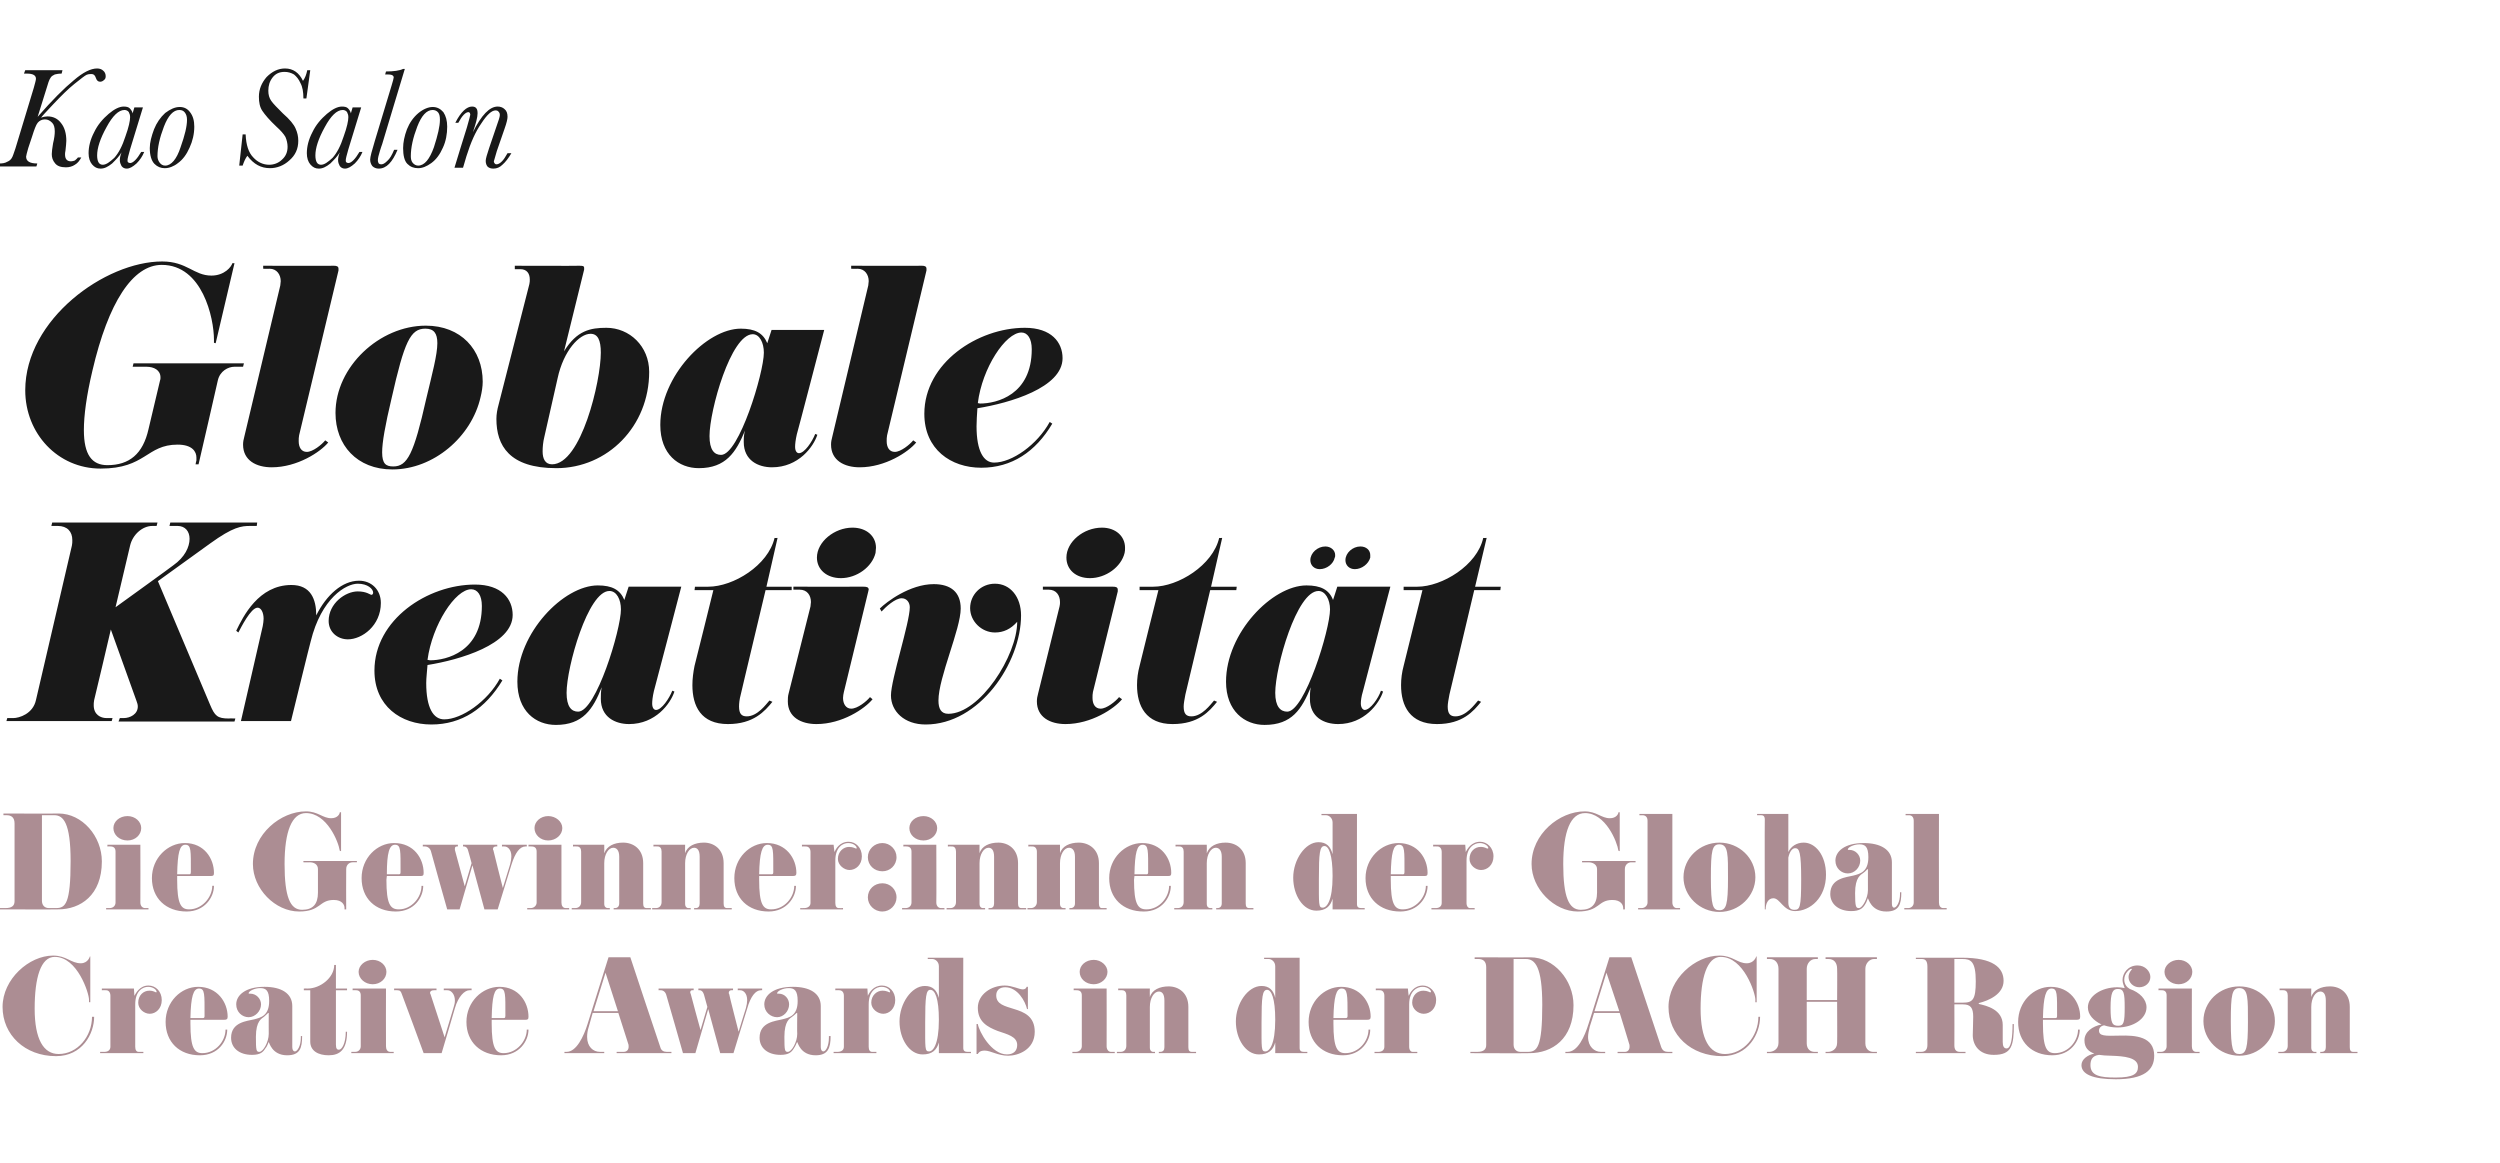 <?xml version="1.0" standalone="no"?><!DOCTYPE svg PUBLIC "-//W3C//DTD SVG 1.1//EN" "http://www.w3.org/Graphics/SVG/1.1/DTD/svg11.dtd"><svg xmlns="http://www.w3.org/2000/svg" version="1.1" width="584.2px" height="271.7px" viewBox="0 -9 584.2 271.7" style="top:-9px"><desc>Kao Salon Globale Kreativit t Die Gewinner:innen der Global Creative Awards in der DACH Region</desc><defs/><g id="Polygon307522"><path d="m22 228.6c0 4-2.8 9.2-8.9 9.2c-7.3 0-12.5-5-12.5-11.5c0-6.5 6.2-12 11.8-12c3.1 0 4.2 1.8 6.5 1.8c1.71-.03 2.1-1.6 2.1-1.6l.1 0l0 10.7l-.3 0c0 0 0-.57 0-.6c0-1.5-2.7-10-8-10c-3.3 0-4.7 4.9-4.7 12.1c0 7.2 2.1 10.6 5.6 10.6c4.4 0 7.8-4.1 7.8-8.7c0 0 .5 0 .5 0zm13-.7c-1.3 0-2.7-1.1-2.7-2.6c0-1.7 1.2-2.8 2.6-2.8c1 0 1.4.4 1.6.4c0 0 .1-.1.1-.1c0-.5-.8-1.2-2-1.2c-1.2 0-3 .9-3 4.1c0 0 0 9.9 0 9.9c0 .8.3 1.2.8 1.2c0 .01 1.1 0 1.1 0l0 .3l-10.1 0l0-.3c0 0 .96.01 1 0c.8 0 1.4-.4 1.4-1.2c0 0 0-11.9 0-11.9c0-.8-.4-1.3-1-1.3c-.05-.03-1 0-1 0l0-.4l7.5 0c0 0 .12 1.74.1 1.7c.4-.7 1.3-2.4 3.3-2.4c1.7 0 3.1 1.4 3.1 3.4c0 2-1.4 3.2-2.8 3.2zm17.4 1.4c0 0-7.9 0-7.9 0c0 .3 0 .6 0 .9c0 5.7.9 6.9 2.8 6.9c3.1 0 5.4-2.8 5.4-5.5c0 0 .4 0 .4 0c0 2.7-2.1 6-6.4 6c-4.8 0-8-3.1-8-7.8c0-4.7 3.6-8.2 7.6-8.2c4.5 0 6.9 3.6 6.9 7c0 .6-.3.7-.8.7zm-5.9-7.3c-1.3 0-1.9 1.8-2 6.9c0 0 2.6 0 2.6 0c.4 0 .7.1.7-.5c0-5.1.1-6.4-1.3-6.4zm24.1 11.1c0 2.8-.5 4.5-3.5 4.5c-3.6 0-4.2-3.1-4.3-3.1c-.1 0-.2.8-.8 1.5c-.5.8-1.1 1.5-3.1 1.5c-3 0-4.9-1.6-4.9-4c0-3.7 3.8-3.9 5.4-4.3c1.5-.4 3.5-.8 3.5-4.3c0-2.5-.8-3-2.1-3c-1.3 0-2.7.7-2.7 1.2c0 .1.1.1.1.1c.1 0 .2 0 .3 0c1.4 0 2.5 1.2 2.5 2.5c0 1.6-1.4 3-2.9 3c-1.5 0-2.9-1.2-2.9-3c0-2.1 2.1-4.1 6.6-4.1c3.9 0 6.5 1.5 6.5 4.5c0 0 0 9.6 0 9.6c0 .7.3 1 .6 1c.6 0 1.4-1.3 1.4-3.2c0-.1 0-.2 0-.4c0 0 .3 0 .3 0zm-7.9-5.4c-.1 0-.5.5-1 .9c-.5.4-1.9.9-1.9 4.7c0 3.2.1 3.5.8 3.5c.9 0 2.2-2.3 2.2-4.2c-.02.04 0-4.7 0-4.7c0 0-.02-.05 0-.1c0-.1 0-.1-.1-.1zm18.4 4.4c0 4.2-1.7 5.5-4.3 5.5c-2.4 0-4.3-1-4.3-3.2c.02.01 0-12 0-12l-1.5 0l0-.4c0 0 .93-.03.9 0c2.9 0 6.2-2.5 6.2-5.5c.02-.04.4 0 .4 0l0 5.5l2.6 0l0 .4l-2.6 0c0 0-.02 12.68 0 12.7c0 1 .3 1.2.7 1.2c.7 0 1.6-1.5 1.6-4.2c0 0 .3 0 .3 0zm6-11.1c-1.8 0-3.3-1.3-3.3-2.9c0-1.5 1.5-2.8 3.3-2.8c1.8 0 3.2 1.3 3.2 2.8c0 1.6-1.4 2.9-3.2 2.9zm4.9 16.1l-9.9 0l0-.3c0 0 .86-.01.9 0c.8 0 1.3-.6 1.3-1.3c0 0 0-11.9 0-11.9c0-.8-.4-1.2-1.1-1.2c-.04-.03-.8 0-.8 0l0-.4l7.8 0c0 0-.04 13.47 0 13.5c0 .7.3 1.3 1 1.3c-.03-.01.8 0 .8 0l0 .3zm18.2-14.7c0 0-.5-.03-.5 0c-1.1 0-2.6 1.4-3.4 4.2c.02.02-3.1 10.5-3.1 10.5l-4.2 0c0 0-5.06-13.81-5.1-13.8c-.2-.6-.4-.9-1-.9c-.02-.03-.8 0-.8 0l0-.4l9.9 0l0 .4c0 0-.61-.03-.6 0c-.5 0-.9.2-.9.6c0 .1 0 .2.1.3c0 .02 3.3 10.1 3.3 10.1c0 0 2.11-7 2.1-7c.2-.6.3-1.1.3-1.6c0-1.5-.9-2.4-1.7-2.4c-.05-.03-.9 0-.9 0l0-.4l6.5 0l0 .4zm12.6 6.9c0 0-7.9 0-7.9 0c0 .3 0 .6 0 .9c0 5.7.9 6.9 2.8 6.9c3 0 5.4-2.8 5.4-5.5c0 0 .4 0 .4 0c0 2.7-2.2 6-6.4 6c-4.8 0-8.1-3.1-8.1-7.8c0-4.7 3.7-8.2 7.7-8.2c4.5 0 6.8 3.6 6.8 7c0 .6-.2.7-.7.7zm-6-7.3c-1.3 0-1.8 1.8-1.9 6.9c0 0 2.6 0 2.6 0c.3 0 .6.1.6-.5c0-5.1.1-6.4-1.3-6.4zm40.1 15.1l-12.8 0l0-.3c0 0 1.64-.01 1.6 0c.8 0 1.2-.5 1.2-1.2c0-.2 0-.5-.1-.7c-.03-.05-2.3-7.2-2.3-7.2l-6 0c0 0-.91 3.23-.9 3.2c-.3.9-.4 1.7-.4 2.4c0 2.3 1.4 3.5 3 3.5c-.01-.01 1 0 1 0l0 .3l-9.3 0l0-.3c0 0 .51-.01.5 0c2.3 0 4-3.6 4.9-6.5c-.02.05 4.9-15.6 4.9-15.6l5.1 0c0 0 6.95 20.99 7 21c.2.8.8 1.1 1.5 1.1c.02-.01 1.1 0 1.1 0l0 .3zm-12.5-9.8l-2.9-9l-2.8 9l5.7 0zm33.7-4.9c0 0-.27-.03-.3 0c-1.2 0-2.4 1.4-3.2 4.3c-.02-.02-3.2 10.4-3.2 10.4l-3.1 0l-2.8-10.3l-3 10.3l-2.9 0c0 0-3.87-13.61-3.9-13.6c-.2-.7-.7-1.1-1.3-1.1c-.01-.03-.5 0-.5 0l0-.4l8.2 0l0 .4c0 0-.26-.03-.3 0c-.3 0-.5.1-.5.5c0 .1 0 .2.1.3c-.04.01 2.3 8.5 2.3 8.5l1.6-5.4c0 0-.8-2.93-.8-2.9c-.2-.6-.5-1-1-1c-.01-.03-.3 0-.3 0l0-.4l8.1 0l0 .4c0 0-.36-.03-.4 0c-.3 0-.6.2-.6.6c0 .1 0 .2.1.3c-.05.05 2.2 8.8 2.2 8.8c0 0 1.67-5.51 1.7-5.5c.2-.7.3-1.4.3-1.9c0-1.6-.9-2.3-1.6-2.3c-.02-.03-.6 0-.6 0l0-.4l5.7 0l0 .4zm16 10.7c0 2.8-.6 4.5-3.5 4.5c-3.6 0-4.2-3.1-4.3-3.1c-.1 0-.3.8-.8 1.5c-.5.8-1.1 1.5-3.1 1.5c-3 0-4.9-1.6-4.9-4c0-3.7 3.8-3.9 5.3-4.3c1.6-.4 3.6-.8 3.6-4.3c0-2.5-.8-3-2.1-3c-1.3 0-2.7.7-2.7 1.2c0 .1 0 .1.1.1c.1 0 .2 0 .3 0c1.4 0 2.4 1.2 2.4 2.5c0 1.6-1.3 3-2.8 3c-1.5 0-3-1.2-3-3c0-2.1 2.1-4.1 6.7-4.1c3.9 0 6.5 1.5 6.5 4.5c0 0 0 9.6 0 9.6c0 .7.3 1 .6 1c.6 0 1.3-1.3 1.3-3.2c0-.1 0-.2 0-.4c0 0 .4 0 .4 0zm-7.9-5.4c-.1 0-.5.5-1.1.9c-.5.4-1.8.9-1.8 4.7c0 3.2.1 3.5.8 3.5c.9 0 2.2-2.3 2.2-4.2c-.05.04 0-4.7 0-4.7c0 0-.05-.05 0-.1c0-.1 0-.1-.1-.1zm20.2.2c-1.3 0-2.8-1.1-2.8-2.6c0-1.7 1.3-2.8 2.6-2.8c1.1 0 1.5.4 1.7.4c0 0 .1-.1.1-.1c0-.5-.8-1.2-2-1.2c-1.2 0-3 .9-3 4.1c0 0 0 9.9 0 9.9c0 .8.3 1.2.8 1.2c-.02.01 1 0 1 0l0 .3l-10 0l0-.3c0 0 .95.01.9 0c.9 0 1.5-.4 1.5-1.2c0 0 0-11.9 0-11.9c0-.8-.4-1.3-1.1-1.3c.04-.03-.9 0-.9 0l0-.4l7.5 0c0 0 .1 1.74.1 1.7c.3-.7 1.3-2.4 3.3-2.4c1.7 0 3.1 1.4 3.1 3.4c0 2-1.4 3.2-2.8 3.2zm20.5 9.2l-7.5 0c0 0 .01-2.5 0-2.5c-.5 1.8-1.6 2.8-3.8 2.8c-3.1 0-5.4-3.6-5.4-7.7c0-4.2 2.8-8.3 5.9-8.3c1.9 0 2.8 1 3.3 2.8c0 0 0-7.4 0-7.4c0-1.1-.9-1.7-1.5-1.7c-.01.01-1.1 0-1.1 0l0-.3l8.3 0c0 0-.04 21.09 0 21.1c0 .7.4.9 1 .9c0 .01.8 0 .8 0l0 .3zm-9.5-14.8c-1 0-1.2 1.6-1.2 7.6c0 6.1-.1 6.8.9 6.8c.9 0 2.3-1.5 2.3-7.4c0-5-.9-7-2-7zm18.2 15.4c-2.4 0-4.1-1.2-5.5-1.2c-1.2 0-1.5.6-1.6.8c-.02.02-.3 0-.3 0l0-7c0 0 .25-.04.3 0c.3 1.8 3.2 7.1 6.8 7.1c1.5 0 2.4-.8 2.4-2.2c0-2-2.3-2.5-4.6-3.3c-2.3-.9-4.6-2.1-4.6-5.4c0-3.1 3.1-5.2 6.3-5.2c1.7 0 3.4.9 4.2.9c.7 0 .9-.5.9-.6c0-.02.3 0 .3 0l0 5.2c0 0-.21.02-.2 0c-.4-1.8-2.2-5.1-5.1-5.1c-1.4 0-2.1.8-2.1 1.9c0 2.1 2 2.5 4.2 3.2c2.3.7 4.8 1.7 4.8 5.3c0 4.2-3.9 5.6-6.2 5.6zm20-16.7c-1.9 0-3.3-1.3-3.3-2.9c0-1.5 1.4-2.8 3.3-2.8c1.7 0 3.2 1.3 3.2 2.8c0 1.6-1.5 2.9-3.2 2.9zm4.9 16.1l-9.9 0l0-.3c0 0 .84-.01.8 0c.8 0 1.4-.6 1.4-1.3c0 0 0-11.9 0-11.9c0-.8-.4-1.2-1.2-1.2c.03-.03-.7 0-.7 0l0-.4l7.7 0c0 0 .03 13.47 0 13.5c0 .7.4 1.3 1 1.3c.04-.01.9 0 .9 0l0 .3zm19 0l-8.7 0l0-.3c0 0 .35.01.3 0c.7 0 1-.4 1-1.1c0 0 0-10.9 0-10.9c0-1.6-.6-2.1-1.3-2.1c-1.1 0-2.1 1.5-2.1 3.6c0 0 0 9.5 0 9.5c0 .8.5 1 .7 1c.01.01.5 0 .5 0l0 .3l-8.9 0l0-.3c0 0 .85.01.9 0c.8 0 1.3-.6 1.3-1.4c0 0 0-11.8 0-11.8c0-.7-.3-1.2-1-1.2c.05-.03-.9 0-.9 0l0-.4l7.4 0c0 0-.04 2.02 0 2c.5-1.7 2.3-2.5 4.4-2.5c2.3 0 4.6 1.5 4.6 4.8c0 0 0 9.4 0 9.4c0 .7.2 1.1.8 1.1c-.01.01 1 0 1 0l0 .3zm26 0l-7.5 0c0 0 .03-2.5 0-2.5c-.5 1.8-1.6 2.8-3.8 2.8c-3.1 0-5.4-3.6-5.4-7.7c0-4.2 2.8-8.3 6-8.3c1.8 0 2.8 1 3.2 2.8c0 0 0-7.4 0-7.4c0-1.1-.9-1.7-1.5-1.7c.02.01-1.1 0-1.1 0l0-.3l8.3 0c0 0-.02 21.09 0 21.1c0 .7.4.9 1 .9c.02.01.8 0 .8 0l0 .3zm-9.4-14.8c-1.1 0-1.3 1.6-1.3 7.6c0 6.1-.1 6.8.9 6.8c.9 0 2.3-1.5 2.3-7.4c0-5-.9-7-1.9-7zm23.4 7c0 0-7.9 0-7.9 0c0 .3 0 .6 0 .9c0 5.7.9 6.9 2.8 6.9c3.1 0 5.4-2.8 5.4-5.5c0 0 .4 0 .4 0c0 2.7-2.2 6-6.4 6c-4.8 0-8-3.1-8-7.8c0-4.7 3.6-8.2 7.6-8.2c4.5 0 6.9 3.6 6.9 7c0 .6-.3.7-.8.7zm-6-7.3c-1.2 0-1.8 1.8-1.9 6.9c0 0 2.6 0 2.6 0c.3 0 .7.1.7-.5c0-5.1 0-6.4-1.4-6.4zm19.2 5.9c-1.3 0-2.7-1.1-2.7-2.6c0-1.7 1.2-2.8 2.6-2.8c1 0 1.5.4 1.6.4c.1 0 .2-.1.2-.1c0-.5-.8-1.2-2-1.2c-1.2 0-3.1.9-3.1 4.1c0 0 0 9.9 0 9.9c0 .8.4 1.2.8 1.2c.04.01 1.1 0 1.1 0l0 .3l-10 0l0-.3c0 0 .91.01.9 0c.8 0 1.4-.4 1.4-1.2c0 0 0-11.9 0-11.9c0-.8-.4-1.3-1-1.3c0-.03-1 0-1 0l0-.4l7.5 0c0 0 .16 1.74.2 1.7c.3-.7 1.2-2.4 3.3-2.4c1.6 0 3.1 1.4 3.1 3.4c0 2-1.4 3.2-2.9 3.2zm24.7 9.2c.04.05-13.8 0-13.8 0l0-.3c0 0 1.58.01 1.6 0c1.4 0 2.1-.5 2.1-1.6c0 0 0-18.2 0-18.2c0-1.4-.8-1.9-1.8-1.9c-.04.01-.9 0-.9 0l0-.4c0 0 12.96.05 13 0c5.5 0 10.1 5.3 10.1 11.2c0 7.9-5 11.2-10.3 11.2zm-.8-22c-.02.01-2.9 0-2.9 0c0 0-.01 20.03 0 20c0 1 .6 1.7 1.6 1.7c0 0 1.7 0 1.7 0c2.2 0 3.4-1 3.4-11c0-8.9-1.7-10.7-3.8-10.7zm34.2 22l-12.8 0l0-.3c0 0 1.68-.01 1.7 0c.7 0 1.1-.5 1.1-1.2c0-.2 0-.5-.1-.7c.01-.05-2.2-7.2-2.2-7.2l-6 0c0 0-.97 3.23-1 3.2c-.2.9-.4 1.7-.4 2.4c0 2.3 1.5 3.5 3 3.5c.03-.01 1 0 1 0l0 .3l-9.3 0l0-.3c0 0 .55-.01.5 0c2.4 0 4-3.6 4.9-6.5c.02.05 4.9-15.6 4.9-15.6l5.1 0c0 0 6.99 20.99 7 21c.3.8.8 1.1 1.6 1.1c-.04-.01 1 0 1 0l0 .3zm-12.4-9.8l-3-9l-2.8 9l5.8 0zm32.9 1.3c0 4-2.8 9.2-8.8 9.2c-7.4 0-12.6-5-12.6-11.5c0-6.5 6.2-12 11.9-12c3.1 0 4.2 1.8 6.4 1.8c1.77-.03 2.2-1.6 2.2-1.6l.1 0l0 10.7l-.3 0c0 0-.03-.57 0-.6c0-1.5-2.7-10-8.1-10c-3.2 0-4.7 4.9-4.7 12.1c0 7.2 2.1 10.6 5.7 10.6c4.3 0 7.8-4.1 7.8-8.7c0 0 .4 0 .4 0zm27.3 8.5l-12 0l0-.3c0 0 .62-.01.6 0c.7 0 2.1-.5 2.1-2.1c.05.04 0-9.6 0-9.6l-7.1 0c0 0 .01 9.67 0 9.7c0 1.5 1 2 1.8 2c.03-.01.8 0 .8 0l0 .3l-11.9 0l0-.3c0 0 .6-.01.6 0c.7 0 2.1-.5 2.1-2.1c0 0 0-17.3 0-17.3c0-1.4-.8-2.3-2-2.3c-.04.01-.7 0-.7 0l0-.4l11.9 0l0 .4c0 0-.6.01-.6 0c-1.1 0-2 1-2 2.3c.01-.05 0 7.3 0 7.3l7.1 0c0 0 .05-7.35 0-7.3c0-1.4-.7-2.3-2-2.3c0 .01-.7 0-.7 0l0-.4l12 0l0 .4c0 0-.66.01-.7 0c-1 0-2 1-2 2.3c0 0 0 17.4 0 17.4c0 1.5 1.1 2 1.8 2c.05-.01.9 0 .9 0l0 .3zm32-6.8c0 5.1-.5 7.2-4.7 7.2c-3.4 0-4.9-2.3-4.9-4.6c0-1.3.1-2.4.1-4.3c0-2.1-.6-2.9-2.4-2.9c.05-.03-2 0-2 0c0 0 .03 9.57 0 9.6c0 1.1.5 1.5 1.3 1.5c-.04.01 1.3 0 1.3 0l0 .3l-11.6 0l0-.3c0 0 1.19.01 1.2 0c1 0 1.5-.5 1.5-1.6c0 0 0-18.3 0-18.3c0-1.4-.5-1.8-1.3-1.8c-.04.01-1.4 0-1.4 0l0-.3c0 0 10.8-.02 10.8 0c7.2 0 9.7 2.3 9.7 5.4c0 3.1-3.4 4.6-5.8 5.2c0 0 0 .2 0 .2c1.8.4 5.6 1.3 5.6 4.9c0 0 0 4 0 4c0 1 .3 1.5.9 1.5c1.1 0 1.4-2.7 1.4-5.7c0 0 .3 0 .3 0zm-12-15.2c.04.01-1.9 0-1.9 0l0 10.2c0 0 1.99.01 2 0c2.3 0 3-.7 3-5c0-4.7-1.2-5.2-3.1-5.2zm26.7 14.2c0 0-7.9 0-7.9 0c0 .3 0 .6 0 .9c0 5.7.9 6.9 2.8 6.9c3.1 0 5.4-2.8 5.4-5.5c0 0 .4 0 .4 0c0 2.7-2.2 6-6.4 6c-4.8 0-8-3.1-8-7.8c0-4.7 3.6-8.2 7.6-8.2c4.5 0 6.9 3.6 6.9 7c0 .6-.3.7-.8.7zm-5.9-7.3c-1.3 0-1.9 1.8-2 6.9c0 0 2.6 0 2.6 0c.4 0 .7.1.7-.5c0-5.1.1-6.4-1.3-6.4zm15 21.2c-5.4 0-8-1.2-8-3.3c0-1.4 1.5-2.4 3-2.7c-1.4-.5-2.3-1.4-2.3-3.1c0-2 1.9-3.3 4-3.7c-1.9-.9-3.2-2.3-3.2-4c0-2.6 3.1-4.7 6.9-4.7c.6 0 1.2.1 1.7.2c-.2-.6-.5-1.2-.5-1.9c0-1.6 1.3-3.4 3.5-3.4c1.8 0 3 1.4 3 2.7c0 1.4-1.2 2.4-2.6 2.4c-1.4 0-2.5-1.1-2.5-2.4c0-1 .8-1.8.8-1.8c0-.1-.1-.1-.2-.1c-.3 0-1.6 1-1.6 2.5c0 1.1.6 1.8 1.3 2.2c2.3.8 3.9 2.4 3.9 4.3c0 2.6-3 4.7-6.8 4.7c-1.1 0-2.2-.2-3.1-.5c-.7.1-1.2.6-1.2 1.2c0 1.3 1.3 1.3 4.9 1.2c3.6-.1 8 .2 8 4.7c0 3.4-2.4 5.5-9 5.5zm.5-21.1c-1.2 0-1.7.8-1.7 4.4c0 3.6.4 4.2 1.8 4.2c1.3 0 1.5-.8 1.5-4.3c0-3.4-.2-4.3-1.6-4.3zm-1.6 15.6c-1.1 0-2-.1-2.8-.2c-1.6.2-2 1.2-2 2.4c0 2.5 2.3 2.9 5.9 2.9c4.2 0 5.2-.9 5.2-2.5c0-2.2-3.2-2.5-6.3-2.6zm15.8-16.7c-1.8 0-3.3-1.3-3.3-2.9c0-1.5 1.5-2.8 3.3-2.8c1.8 0 3.2 1.3 3.2 2.8c0 1.6-1.4 2.9-3.2 2.9zm4.9 16.1l-9.9 0l0-.3c0 0 .87-.01.9 0c.8 0 1.3-.6 1.3-1.3c0 0 0-11.9 0-11.9c0-.8-.4-1.2-1.1-1.2c-.03-.03-.8 0-.8 0l0-.4l7.8 0c0 0-.03 13.47 0 13.5c0 .7.3 1.3 1 1.3c-.02-.01.8 0 .8 0l0 .3zm9.3.6c-4.7 0-8.4-3.7-8.4-8.1c0-4.5 3.7-8.1 8.4-8.1c4.6 0 8.3 3.6 8.3 8.1c0 4.4-3.7 8.1-8.3 8.1zm0-15.8c-1.7 0-2 1.4-2 7.8c0 6.7.5 7.6 2 7.6c1.6 0 2-1.3 2-7.5c0-5.4.1-7.9-2-7.9zm27.6 15.2l-8.7 0l0-.3c0 0 .35.01.3 0c.7 0 1-.4 1-1.1c0 0 0-10.9 0-10.9c0-1.6-.6-2.1-1.3-2.1c-1.1 0-2.1 1.5-2.1 3.6c0 0 0 9.5 0 9.5c0 .8.5 1 .7 1c.01.01.5 0 .5 0l0 .3l-8.9 0l0-.3c0 0 .85.01.9 0c.8 0 1.3-.6 1.3-1.4c0 0 0-11.8 0-11.8c0-.7-.3-1.2-1-1.2c.05-.03-.9 0-.9 0l0-.4l7.4 0c0 0-.04 2.02 0 2c.5-1.7 2.3-2.5 4.4-2.5c2.3 0 4.6 1.5 4.6 4.8c0 0 0 9.4 0 9.4c0 .7.2 1.1.8 1.1c-.01.01 1 0 1 0l0 .3z" stroke="none" fill="#ac8d93"/></g><g id="Polygon307521"><path d="m13.6 203.5c-.05.05-13.9 0-13.9 0l0-.3c0 0 1.59.01 1.6 0c1.4 0 2.1-.5 2.1-1.6c0 0 0-18.2 0-18.2c0-1.4-.8-1.9-1.8-1.9c-.03.01-.8 0-.8 0l0-.4c0 0 12.86.05 12.9 0c5.5 0 10.1 5.3 10.1 11.2c0 7.9-5 11.2-10.2 11.2zm-.9-22c-.02.01-2.9 0-2.9 0c0 0 0 20.03 0 20c0 1 .6 1.7 1.6 1.7c0 0 1.7 0 1.7 0c2.2 0 3.4-1 3.4-11c0-8.9-1.7-10.7-3.8-10.7zm17.1 5.9c-1.9 0-3.3-1.3-3.3-2.9c0-1.5 1.4-2.8 3.3-2.8c1.8 0 3.2 1.3 3.2 2.8c0 1.6-1.4 2.9-3.2 2.9zm4.9 16.1l-9.9 0l0-.3c0 0 .85-.01.8 0c.9 0 1.4-.6 1.4-1.3c0 0 0-11.9 0-11.9c0-.8-.4-1.2-1.2-1.2c.04-.03-.7 0-.7 0l0-.4l7.7 0c0 0 .04 13.47 0 13.5c0 .7.4 1.3 1.1 1.3c-.05-.01.8 0 .8 0l0 .3zm14.6-7.8c0 0-7.9 0-7.9 0c0 .3 0 .6 0 .9c0 5.7.9 6.9 2.8 6.9c3 0 5.4-2.8 5.4-5.5c0 0 .4 0 .4 0c0 2.7-2.2 6-6.4 6c-4.8 0-8.1-3.1-8.1-7.8c0-4.7 3.7-8.2 7.7-8.2c4.5 0 6.8 3.6 6.8 7c0 .6-.2.7-.7.7zm-6-7.3c-1.3 0-1.8 1.8-1.9 6.9c0 0 2.6 0 2.6 0c.3 0 .6.1.6-.5c0-5.1.1-6.4-1.3-6.4zm40.1 4.1c0 0-1 .02-1 0c-.7 0-1.5.5-1.5 1.6c-.04-.01 0 9.4 0 9.4l-.4 0c0 0 .03-.43 0-.4c0-.6-.5-1.8-2.5-1.8c-3.5 0-3 2.7-8.1 2.7c-5.6 0-10.8-5.3-10.8-11.1c0-7 6.5-12.3 12.4-12.3c2.8 0 3.9 1.6 5.9 1.6c1.5 0 2-1 2-1.4c.04.04.3 0 .3 0l0 9.1c0 0-.26-.07-.3-.1c-.3-2.1-3-8.8-7.9-8.8c-3.3 0-5 4.3-5 11.9c0 7.7 1.3 10.7 4.1 10.7c2.5 0 3.7-1.3 3.7-4c0 0 0-5.5 0-5.5c0-1.1-.9-1.6-1.9-1.6c.04.02-1.5 0-1.5 0l0-.3l12.5 0l0 .3zm14.9 3.2c0 0-7.9 0-7.9 0c0 .3-.1.6-.1.9c0 5.7.9 6.9 2.9 6.9c3 0 5.3-2.8 5.3-5.5c0 0 .4 0 .4 0c0 2.7-2.1 6-6.4 6c-4.8 0-8-3.1-8-7.8c0-4.7 3.6-8.2 7.6-8.2c4.6 0 6.9 3.6 6.9 7c0 .6-.2.7-.7.7zm-6-7.3c-1.3 0-1.9 1.8-1.9 6.9c0 0 2.5 0 2.5 0c.4 0 .7.1.7-.5c0-5.1.1-6.4-1.3-6.4zm30.8.4c0 0-.35-.03-.3 0c-1.3 0-2.4 1.4-3.3 4.3c0-.02-3.2 10.4-3.2 10.4l-3.1 0l-2.8-10.3l-3 10.3l-2.9 0c0 0-3.84-13.61-3.8-13.6c-.2-.7-.8-1.1-1.4-1.1c.02-.03-.5 0-.5 0l0-.4l8.2 0l0 .4c0 0-.24-.03-.2 0c-.3 0-.5.1-.5.5c0 .1 0 .2 0 .3c-.01.01 2.3 8.5 2.3 8.5l1.6-5.4c0 0-.78-2.93-.8-2.9c-.1-.6-.5-1-1-1c.02-.03-.2 0-.2 0l0-.4l8 0l0 .4c0 0-.34-.03-.3 0c-.4 0-.7.2-.7.6c0 .1 0 .2.1.3c-.02.05 2.2 8.8 2.2 8.8c0 0 1.7-5.51 1.7-5.5c.2-.7.3-1.4.3-1.9c0-1.6-.9-2.3-1.6-2.3c.01-.03-.6 0-.6 0l0-.4l5.8 0l0 .4zm5-1.4c-1.8 0-3.2-1.3-3.2-2.9c0-1.5 1.4-2.8 3.2-2.8c1.8 0 3.3 1.3 3.3 2.8c0 1.6-1.5 2.9-3.3 2.9zm4.9 16.1l-9.8 0l0-.3c0 0 .81-.01.8 0c.8 0 1.4-.6 1.4-1.3c0 0 0-11.9 0-11.9c0-.8-.4-1.2-1.2-1.2c.01-.03-.7 0-.7 0l0-.4l7.7 0c0 0 .01 13.47 0 13.5c0 .7.3 1.3 1 1.3c.01-.01.8 0 .8 0l0 .3zm19.1 0l-8.7 0l0-.3c0 0 .32.01.3 0c.6 0 1-.4 1-1.1c0 0 0-10.9 0-10.9c0-1.6-.7-2.1-1.4-2.1c-1.1 0-2.1 1.5-2.1 3.6c0 0 0 9.5 0 9.5c0 .8.5 1 .8 1c-.01.01.5 0 .5 0l0 .3l-8.9 0l0-.3c0 0 .83.01.8 0c.9 0 1.4-.6 1.4-1.4c0 0 0-11.8 0-11.8c0-.7-.3-1.2-1-1.2c.02-.03-.9 0-.9 0l0-.4l7.3 0c0 0 .03 2.02 0 2c.6-1.7 2.3-2.5 4.4-2.5c2.4 0 4.7 1.5 4.7 4.8c0 0 0 9.4 0 9.4c0 .7.2 1.1.8 1.1c-.04.01 1 0 1 0l0 .3zm18.9 0l-8.8 0l0-.3c0 0 .37.01.4 0c.6 0 .9-.4.9-1.1c0 0 0-10.9 0-10.9c0-1.6-.6-2.1-1.3-2.1c-1.1 0-2.1 1.5-2.1 3.6c0 0 0 9.5 0 9.5c0 .8.5 1 .7 1c.03.01.6 0 .6 0l0 .3l-9 0l0-.3c0 0 .87.01.9 0c.8 0 1.3-.6 1.3-1.4c0 0 0-11.8 0-11.8c0-.7-.3-1.2-.9-1.2c-.04-.03-1 0-1 0l0-.4l7.4 0c0 0-.03 2.02 0 2c.5-1.7 2.3-2.5 4.4-2.5c2.3 0 4.6 1.5 4.6 4.8c0 0 0 9.4 0 9.4c0 .7.2 1.1.8 1.1c0 .01 1.1 0 1.1 0l0 .3zm14.3-7.8c0 0-7.9 0-7.9 0c0 .3 0 .6 0 .9c0 5.7.9 6.9 2.8 6.9c3.1 0 5.4-2.8 5.4-5.5c0 0 .4 0 .4 0c0 2.7-2.2 6-6.4 6c-4.8 0-8-3.1-8-7.8c0-4.7 3.6-8.2 7.6-8.2c4.5 0 6.9 3.6 6.9 7c0 .6-.3.7-.8.7zm-5.9-7.3c-1.3 0-1.9 1.8-2 6.9c0 0 2.6 0 2.6 0c.4 0 .7.1.7-.5c0-5.1.1-6.4-1.3-6.4zm19.1 5.9c-1.2 0-2.7-1.1-2.7-2.6c0-1.7 1.3-2.8 2.6-2.8c1 0 1.5.4 1.7.4c0 0 .1-.1.1-.1c0-.5-.8-1.2-2-1.2c-1.2 0-3 .9-3 4.1c0 0 0 9.9 0 9.9c0 .8.3 1.2.8 1.2c-.03.01 1 0 1 0l0 .3l-10 0l0-.3c0 0 .93.01.9 0c.8 0 1.5-.4 1.5-1.2c0 0 0-11.9 0-11.9c0-.8-.4-1.3-1.1-1.3c.03-.03-.9 0-.9 0l0-.4l7.4 0c0 0 .19 1.74.2 1.7c.3-.7 1.2-2.4 3.3-2.4c1.7 0 3.1 1.4 3.1 3.4c0 2-1.4 3.2-2.9 3.2zm7.7.3c-1.9 0-3.4-1.4-3.4-3.3c0-1.8 1.5-3.3 3.4-3.3c1.8 0 3.3 1.5 3.3 3.3c0 1.9-1.5 3.3-3.3 3.3zm0 9.4c-1.9 0-3.4-1.5-3.4-3.3c0-1.9 1.5-3.3 3.4-3.3c1.8 0 3.3 1.4 3.3 3.3c0 1.8-1.5 3.3-3.3 3.3zm9.6-16.6c-1.9 0-3.3-1.3-3.3-2.9c0-1.5 1.4-2.8 3.3-2.8c1.8 0 3.2 1.3 3.2 2.8c0 1.6-1.4 2.9-3.2 2.9zm4.9 16.1l-9.9 0l0-.3c0 0 .85-.01.8 0c.9 0 1.4-.6 1.4-1.3c0 0 0-11.9 0-11.9c0-.8-.4-1.2-1.2-1.2c.05-.03-.7 0-.7 0l0-.4l7.7 0c0 0 .05 13.47 0 13.5c0 .7.4 1.3 1.1 1.3c-.05-.01.8 0 .8 0l0 .3zm19.1 0l-8.8 0l0-.3c0 0 .36.01.4 0c.6 0 .9-.4.9-1.1c0 0 0-10.9 0-10.9c0-1.6-.6-2.1-1.3-2.1c-1.1 0-2.1 1.5-2.1 3.6c0 0 0 9.5 0 9.5c0 .8.5 1 .7 1c.03.01.6 0 .6 0l0 .3l-9 0l0-.3c0 0 .87.01.9 0c.8 0 1.3-.6 1.3-1.4c0 0 0-11.8 0-11.8c0-.7-.3-1.2-.9-1.2c-.04-.03-1 0-1 0l0-.4l7.4 0c0 0-.03 2.02 0 2c.5-1.7 2.3-2.5 4.4-2.5c2.3 0 4.6 1.5 4.6 4.8c0 0 0 9.4 0 9.4c0 .7.2 1.1.8 1.1c0 .01 1.1 0 1.1 0l0 .3zm18.8 0l-8.7 0l0-.3c0 0 .31.01.3 0c.6 0 1-.4 1-1.1c0 0 0-10.9 0-10.9c0-1.6-.7-2.1-1.4-2.1c-1.1 0-2.1 1.5-2.1 3.6c0 0 0 9.5 0 9.5c0 .8.5 1 .8 1c-.03.01.5 0 .5 0l0 .3l-8.9 0l0-.3c0 0 .81.01.8 0c.8 0 1.4-.6 1.4-1.4c0 0 0-11.8 0-11.8c0-.7-.4-1.2-1-1.2c0-.03-1 0-1 0l0-.4l7.4 0c0 0 .01 2.02 0 2c.5-1.7 2.3-2.5 4.4-2.5c2.3 0 4.7 1.5 4.7 4.8c0 0 0 9.4 0 9.4c0 .7.2 1.1.7 1.1c.04.01 1.1 0 1.1 0l0 .3zm14.4-7.8c0 0-7.9 0-7.9 0c0 .3-.1.6-.1.9c0 5.7.9 6.9 2.9 6.9c3 0 5.3-2.8 5.3-5.5c0 0 .4 0 .4 0c0 2.7-2.1 6-6.3 6c-4.9 0-8.1-3.1-8.1-7.8c0-4.7 3.7-8.2 7.7-8.2c4.5 0 6.8 3.6 6.8 7c0 .6-.2.7-.7.7zm-6-7.3c-1.3 0-1.8 1.8-1.9 6.9c0 0 2.5 0 2.5 0c.4 0 .7.1.7-.5c0-5.1.1-6.4-1.3-6.4zm25.9 15.1l-8.7 0l0-.3c0 0 .33.01.3 0c.6 0 1-.4 1-1.1c0 0 0-10.9 0-10.9c0-1.6-.7-2.1-1.4-2.1c-1.1 0-2.1 1.5-2.1 3.6c0 0 0 9.5 0 9.5c0 .8.5 1 .8 1c0 .01.5 0 .5 0l0 .3l-8.9 0l0-.3c0 0 .84.01.8 0c.9 0 1.4-.6 1.4-1.4c0 0 0-11.8 0-11.8c0-.7-.3-1.2-1-1.2c.03-.03-.9 0-.9 0l0-.4l7.3 0c0 0 .04 2.02 0 2c.6-1.7 2.3-2.5 4.4-2.5c2.4 0 4.7 1.5 4.7 4.8c0 0 0 9.4 0 9.4c0 .7.2 1.1.8 1.1c-.03.01 1 0 1 0l0 .3zm26 0l-7.5 0c0 0 .01-2.5 0-2.5c-.5 1.8-1.6 2.8-3.8 2.8c-3.1 0-5.4-3.6-5.4-7.7c0-4.2 2.8-8.3 5.9-8.3c1.9 0 2.8 1 3.3 2.8c0 0 0-7.4 0-7.4c0-1.1-.9-1.7-1.5-1.7c0 .01-1.1 0-1.1 0l0-.3l8.3 0c0 0-.03 21.09 0 21.1c0 .7.4.9 1 .9c0 .01.8 0 .8 0l0 .3zm-9.4-14.8c-1.1 0-1.3 1.6-1.3 7.6c0 6.1-.1 6.8.9 6.8c.9 0 2.3-1.5 2.3-7.4c0-5-.9-7-1.9-7zm23.4 7c0 0-7.9 0-7.9 0c0 .3 0 .6 0 .9c0 5.7.9 6.9 2.8 6.9c3 0 5.4-2.8 5.4-5.5c0 0 .4 0 .4 0c0 2.7-2.2 6-6.4 6c-4.8 0-8.1-3.1-8.1-7.8c0-4.7 3.7-8.2 7.7-8.2c4.5 0 6.8 3.6 6.8 7c0 .6-.2.7-.7.7zm-6-7.3c-1.3 0-1.8 1.8-1.9 6.9c0 0 2.6 0 2.6 0c.3 0 .6.1.6-.5c0-5.1.1-6.4-1.3-6.4zm19.2 5.9c-1.3 0-2.7-1.1-2.7-2.6c0-1.7 1.2-2.8 2.6-2.8c1 0 1.4.4 1.6.4c.1 0 .2-.1.2-.1c0-.5-.9-1.2-2-1.2c-1.2 0-3.1.9-3.1 4.1c0 0 0 9.9 0 9.9c0 .8.4 1.2.8 1.2c.03.01 1.1 0 1.1 0l0 .3l-10.1 0l0-.3c0 0 .99.01 1 0c.8 0 1.4-.4 1.4-1.2c0 0 0-11.9 0-11.9c0-.8-.4-1.3-1-1.3c-.02-.03-1 0-1 0l0-.4l7.5 0c0 0 .15 1.74.1 1.7c.4-.7 1.3-2.4 3.4-2.4c1.6 0 3.1 1.4 3.1 3.4c0 2-1.4 3.2-2.9 3.2zm36.1-1.8c0 0-.98.02-1 0c-.7 0-1.5.5-1.5 1.6c-.02-.01 0 9.4 0 9.4l-.4 0c0 0 .04-.43 0-.4c0-.6-.5-1.8-2.5-1.8c-3.5 0-2.9 2.7-8.1 2.7c-5.5 0-10.8-5.3-10.8-11.1c0-7 6.5-12.3 12.4-12.3c2.8 0 3.9 1.6 5.9 1.6c1.5 0 2-1 2-1.4c.05.04.3 0 .3 0l0 9.1c0 0-.25-.07-.3-.1c-.3-2.1-3-8.8-7.8-8.8c-3.4 0-5.1 4.3-5.1 11.9c0 7.7 1.3 10.7 4.1 10.7c2.5 0 3.8-1.3 3.8-4c0 0 0-5.5 0-5.5c0-1.1-1-1.6-2-1.6c.05.02-1.5 0-1.5 0l0-.3l12.5 0l0 .3zm10.4 11l-9.8 0l0-.3c0 0 .82-.01.8 0c.8 0 1.4-.6 1.4-1.3c0 0 0-19.1 0-19.1c0-.8-.4-1.3-1.2-1.3c.02.04-.7 0-.7 0l0-.3l7.7 0c0 0 .02 20.67 0 20.7c0 .7.4 1.3 1 1.3c.03-.01.8 0 .8 0l0 .3zm9.2.6c-4.6 0-8.4-3.7-8.4-8.1c0-4.5 3.8-8.1 8.4-8.1c4.6 0 8.4 3.6 8.4 8.1c0 4.4-3.8 8.1-8.4 8.1zm0-15.8c-1.7 0-2 1.4-2 7.8c0 6.7.5 7.6 2 7.6c1.6 0 2-1.3 2-7.5c0-5.4.1-7.9-2-7.9zm17.7 15.6c-2.8 0-3.5-3-5.1-3c-1.2 0-1.8 1.2-1.8 2.6c.03.02-.2 0-.2 0c0 0-.05-20.98 0-21c0-.8-.4-1-.8-1c0 .01-1 0-1 0l0-.3l7.3 0c0 0 .02 8.91 0 8.9c.6-1.3 1.9-2.2 3.6-2.2c2.7 0 5.2 2.9 5.2 7.5c0 5.4-3.7 8.5-7.2 8.5zm0-14.7c-.7 0-1.3.8-1.6 2.2c0 0 0 10.5 0 10.5c0 1.3.6 1.7 1.4 1.7c1.3 0 1.6-.5 1.6-7.1c0-6.3-.4-7.3-1.4-7.3zm24.8 10.3c0 2.8-.5 4.5-3.5 4.5c-3.6 0-4.2-3.1-4.3-3.1c-.1 0-.2.8-.7 1.5c-.5.8-1.2 1.5-3.2 1.5c-2.9 0-4.9-1.6-4.9-4c0-3.7 3.8-3.9 5.4-4.3c1.5-.4 3.5-.8 3.5-4.3c0-2.5-.8-3-2.1-3c-1.3 0-2.7.7-2.7 1.2c0 .1.1.1.1.1c.1 0 .2 0 .3 0c1.4 0 2.5 1.2 2.5 2.5c0 1.6-1.3 3-2.9 3c-1.5 0-2.9-1.2-2.9-3c0-2.1 2.1-4.1 6.6-4.1c3.9 0 6.6 1.5 6.6 4.5c0 0 0 9.6 0 9.6c0 .7.2 1 .5 1c.6 0 1.4-1.3 1.4-3.2c0-.1 0-.2 0-.4c0 0 .3 0 .3 0zm-7.9-5.4c-.1 0-.4.5-1 .9c-.5.4-1.9.9-1.9 4.7c0 3.2.2 3.5.9 3.5c.8 0 2.1-2.3 2.1-4.2c-.01.04 0-4.7 0-4.7c0 0-.01-.05 0-.1c0-.1 0-.1-.1-.1zm18.5 9.4l-9.9 0l0-.3c0 0 .87-.01.9 0c.8 0 1.3-.6 1.3-1.3c0 0 0-19.1 0-19.1c0-.8-.4-1.3-1.1-1.3c-.04.04-.8 0-.8 0l0-.3l7.8 0c0 0-.04 20.67 0 20.7c0 .7.3 1.3 1 1.3c-.03-.01.8 0 .8 0l0 .3z" stroke="none" fill="#ac8d93"/></g><g id="Polygon307520"><path d="m54.8 159.6l-27.1 0l.3-.8c0 0 .94 0 .9 0c1.5 0 3.3-.9 3.3-2.7c0-.4-.1-.8-.3-1.3c0-.01-6-16.7-6-16.7c0 0-3.86 16.52-3.9 16.5c-.1.5-.1.9-.1 1.2c0 2.2 1.6 3 3 3c-.02 0 1.4 0 1.4 0l-.2.7l-24.6 0l.2-.7c0 0 1.37 0 1.4 0c1.4 0 4.6-1 5.3-4.2c0 0 8.4-36.1 8.4-36.1c.1-.4.1-.9.1-1.3c0-2-1.2-3.3-3.4-3.3c.01 0-1.5 0-1.5 0l.2-.8l24.6 0l-.2.8c0 0-.99 0-1 0c-2.3 0-4.6 2-5.2 4.6c-.01.04-3.4 14.4-3.4 14.4c0 0 13.54-9.77 13.5-9.8c2.7-1.9 3.8-4.3 3.8-6.2c0-1.7-1-3-2.8-3c.03 0-1.9 0-1.9 0l.2-.8l20.3 0l-.1.8c0 0-1.54 0-1.5 0c-2.1 0-4 .2-9.4 4.1c-.03.02-12.2 8.8-12.2 8.8c0 0 12.17 28.86 12.2 28.9c1.1 2.6 1.7 3.2 4.4 3.2c.03-.05 1.5 0 1.5 0l-.2.7zm13.2-.1l-11.7 0c0 0 5.12-22.22 5.1-22.2c.1-.6.2-1.2.2-1.7c0-1.5-.6-2.6-1.4-2.6c-1.6 0-3.9 4.7-4.5 5.8c0 0-.5-.4-.5-.4c1.6-3.3 5.2-10.7 12.9-10.7c4.5 0 5.8 3.3 5.8 7.1c2.4-4.8 6.1-8.1 10-8.1c2.9 0 5.1 2.1 5.1 5.2c0 5.3-4.4 8.5-7.7 8.5c-2.4 0-4.5-1.7-4.5-4.3c0-4.1 3.9-6.9 6.8-6.9c2.1 0 2.9.8 3.2.8c.2 0 .4-.2.4-.5c0-.9-1.3-2.1-3.6-2.1c-2.7 0-8.5 3.3-11 13.5c-.04-.03-4.6 18.6-4.6 18.6zm42.1-30.8c-3.7 0-9.1 8.3-10.2 16.5c.2 0 .4.1.6.1c3.8 0 12.1-2 12.1-12.7c0-2.5-1-3.9-2.5-3.9zm-10.5 21.9c0 5.9 1.7 8.5 4.2 8.5c4.1 0 10.1-4.2 13-9.5c0 0 .6.4.6.4c-4 6.6-9.5 10.3-16.6 10.3c-7.1 0-13.3-4.3-13.3-12.6c0-11.9 12.4-20.1 23.5-20.1c6.2 0 8.8 3.4 8.8 7.1c0 6.9-12.4 10.5-19.9 11.7c-.1 1.5-.3 3-.3 4.2zm58 2c-.9 2.8-4.4 7.6-10.6 7.6c-3.2 0-6.6-1.6-6.6-5.9c0-.8 0-1.7.2-2.7c-2 5.1-4.4 8.8-10.7 8.8c-4.7 0-9-3.2-9-10.1c0-11.4 10.8-22.5 18.8-22.5c3.3 0 5.2 1 6.2 3.4c-.03.05 1-3.1 1-3.1l12.3 0c0 0-6.37 24.43-6.4 24.4c-.3 1.3-.4 2.3-.4 2.9c0 1 .4 1.5.9 1.5c1.3 0 3.1-2.7 3.8-4.5c0 0 .5.2.5.2zm-15.2-23.5c-5 0-10 17.8-10 23.8c0 3.2 1.1 4.4 2.7 4.4c4.2 0 10-19.2 10-23.9c0-2.3-1-4.3-2.7-4.3zm36.5-.2c0 0-5.83 24.44-5.8 24.4c-.3 1.1-.4 2.1-.4 2.8c0 1.7.6 2.3 1.8 2.3c2.5 0 4.5-2.8 5.3-3.7c0 0 .7.3.7.3c-1.8 2.2-4.4 5.2-10.4 5.2c-6.3 0-8.3-4.2-8.3-9.1c0-1.5.2-3 .5-4.5c.04-.04 4.4-17.7 4.4-17.7l-4.4 0l.1-.8c0 0 3.13.01 3.1 0c5.9 0 14-5 15.5-11.4c-.04.05.7 0 .7 0l-2.6 11.4l5.9 0l0 .8l-6.1 0zm10.5 3.8c0-.4.1-.7.1-1c0-1.6-.9-2.9-2.6-2.9c-.03.01-1.5 0-1.5 0l0-.7c0 0 16.44.01 16.4 0c.7 0 1.2.1 1.2.7c0 .1-.1.2-.1.4c0 0-5.7 23.5-5.7 23.5c-.1.5-.2.9-.2 1.4c0 1.4.7 2.5 1.9 2.5c1.5 0 3.6-1.7 4.4-2.7c0 0 .6.5.6.5c-1.8 2.2-7.1 5.8-13.1 5.8c-3.6 0-6.7-1.6-6.7-5.3c0-.6 0-1.2.2-1.9c0 0 5.1-20.3 5.1-20.3zm7.1-6.6c-3.3 0-5.6-2-5.6-4.8c0-3.7 4.1-7 8.3-7c3.3 0 5.5 2 5.5 4.7c0 .4-.1.8-.1 1.2c-.8 3.3-4.4 5.9-8.1 5.9zm41.2 10.2c-1.5 1.7-3.2 2.5-5.2 2.5c-3.1 0-5.8-2.6-5.8-5.7c0-3.1 2.5-5.7 5.8-5.7c3.6 0 6.1 3.1 6.1 7.4c0 11.1-9.7 25.5-22.3 25.5c-5 0-8.1-3.1-8.1-6.8c0-3.7 4.4-17 4.4-20.6c0-1.1-.7-2.1-1.9-2.1c-1.5 0-3.7 2-4.7 3.1c0 0-.4-.7-.4-.7c1.5-1.5 7-5.7 12.6-5.7c4 0 6.3 1.9 6.3 5.7c0 4.8-5.2 16.1-5.2 21.5c0 1.9.6 3.1 2.3 3.1c7.4 0 16.1-13.6 16.1-21.5zm9.9-3.6c.1-.4.1-.7.1-1c0-1.6-.9-2.9-2.6-2.9c0 .01-1.4 0-1.4 0l0-.7c0 0 16.37.01 16.4 0c.6 0 1.1.1 1.1.7c0 .1 0 .2 0 .4c0 0-5.8 23.5-5.8 23.5c-.1.5-.1.9-.1 1.4c0 1.4.6 2.5 1.9 2.5c1.4 0 3.5-1.7 4.3-2.7c0 0 .7.5.7.5c-1.8 2.2-7.2 5.8-13.2 5.8c-3.6 0-6.7-1.6-6.7-5.3c0-.6.1-1.2.3-1.9c0 0 5-20.3 5-20.3zm7.1-6.6c-3.3 0-5.5-2-5.5-4.8c0-3.7 4-7 8.3-7c3.2 0 5.4 2 5.4 4.7c0 .4 0 .8-.1 1.2c-.8 3.3-4.4 5.9-8.1 5.9zm28.1 2.8c0 0-5.8 24.44-5.8 24.4c-.2 1.1-.4 2.1-.4 2.8c0 1.7.6 2.3 1.8 2.3c2.5 0 4.5-2.8 5.3-3.7c0 0 .7.3.7.3c-1.8 2.2-4.3 5.2-10.4 5.2c-6.2 0-8.3-4.2-8.3-9.1c0-1.5.2-3 .6-4.5c-.03-.04 4.4-17.7 4.4-17.7l-4.4 0l0-.8c0 0 3.16.01 3.2 0c5.8 0 13.9-5 15.4-11.4c-.01.05.7 0 .7 0l-2.6 11.4l6 0l-.1.8l-6.1 0zm40.4 23.7c-.9 2.8-4.4 7.6-10.5 7.6c-3.3 0-6.6-1.6-6.6-5.9c0-.8 0-1.7.2-2.7c-2.1 5.1-4.4 8.8-10.8 8.8c-4.6 0-9-3.2-9-10.1c0-11.4 10.8-22.5 18.8-22.5c3.3 0 5.3 1 6.2 3.4c.01.05 1-3.1 1-3.1l12.4 0c0 0-6.43 24.43-6.4 24.4c-.4 1.3-.5 2.3-.5 2.9c0 1 .5 1.5.9 1.5c1.3 0 3.2-2.7 3.8-4.5c0 0 .5.2.5.2zm-15.1-23.5c-5.1 0-10.1 17.8-10.1 23.8c0 3.2 1.2 4.4 2.8 4.4c4.1 0 10-19.2 10-23.9c0-2.3-1.1-4.3-2.7-4.3zm8.5-5.1c-1.3 0-2.2-.9-2.2-2.1c0-1.7 1.7-3.2 3.5-3.2c1.4 0 2.3.9 2.3 2c0 .2 0 .5 0 .6c-.4 1.5-2 2.7-3.6 2.7zm-8.2 0c-1.3 0-2.2-.9-2.2-2.1c0-1.7 1.7-3.2 3.5-3.2c1.3 0 2.3.9 2.3 2c0 .2 0 .5-.1.6c-.3 1.5-1.9 2.7-3.5 2.7zm36.1 4.9c0 0-5.79 24.44-5.8 24.4c-.2 1.1-.4 2.1-.4 2.8c0 1.7.6 2.3 1.8 2.3c2.5 0 4.5-2.8 5.3-3.7c0 0 .7.3.7.3c-1.8 2.2-4.3 5.2-10.3 5.2c-6.3 0-8.4-4.2-8.4-9.1c0-1.5.2-3 .6-4.5c-.02-.04 4.4-17.7 4.4-17.7l-4.4 0l0-.8c0 0 3.17.01 3.2 0c5.8 0 14-5 15.4-11.4c0 .05.8 0 .8 0l-2.7 11.4l6 0l-.1.8l-6.1 0z" stroke="none" fill="#191919"/></g><g id="Polygon307519"><path d="m56.8 76.7c0 0-1.99 0-2 0c-1.5 0-3.4 1-3.9 3.2c.02.05-4.5 19.6-4.5 19.6l-.7 0c0 0 .18-.94.2-.9c0-.2 0-.4 0-.7c0-1.3-.9-3-4.4-3c-7.3 0-7.4 5.6-18 5.6c-10 0-17.6-8.2-17.6-18.3c0-16.6 18.7-30.1 32-30.1c5.8 0 7.4 3.3 11.5 3.3c3.1 0 4.7-2.1 4.9-2.9c-.01.01.5 0 .5 0l-4.4 18.7c0 0-.4-.07-.4-.1c0-.2 0-.4 0-.7c0-5.1-2.7-17.5-12.2-17.5c-6.8 0-12.5 8.8-16.2 24.7c-1.4 5.9-2 10.5-2 13.9c0 5.8 1.9 8.2 5.5 8.2c5.1 0 8.3-2.6 9.6-8.4c0 0 2.7-11.4 2.7-11.4c.1-.2.1-.4.1-.7c0-1.7-1.5-2.5-3.3-2.5c-.04 0-3.2 0-3.2 0l.2-.8l25.8 0l-.2.8zm8.7-19c0-.3.1-.7.1-1c0-1.5-.9-2.9-2.6-2.9c-.01.05-1.5 0-1.5 0l0-.7c0 0 16.45.05 16.5 0c.6 0 1.1.1 1.1.7c0 .1 0 .3 0 .4c0 0-9.2 38.5-9.2 38.5c-.1.5-.1.9-.1 1.4c0 1.4.6 2.5 1.9 2.5c1.4 0 3.5-1.7 4.3-2.7c0 0 .7.5.7.5c-1.8 2.2-7.2 5.8-13.2 5.8c-3.6 0-6.7-1.6-6.7-5.3c0-.6.1-1.2.3-1.9c0 0 8.4-35.3 8.4-35.3zm26.2 43c-8.3 0-13.3-5.7-13.3-13.2c0-10.8 10.3-20.4 21.1-20.4c8.2 0 13.3 5.6 13.3 13.1c0 1.1-.2 2.4-.5 3.6c-2.1 9.3-11 16.9-20.6 16.9zm10.5-29.5c0-2.3-.8-3.4-2.8-3.4c-3.5 0-4.9 3-7.9 16.3c-1.5 6.3-2.2 10.3-2.2 12.6c0 2.7.9 3.3 2.6 3.3c3.3 0 4.8-2.9 7.7-15.8c1.4-5.9 2.6-10.3 2.6-13zm27.8 29.2c-11 0-14-5.3-14-11.5c0-1.1.2-2.2.5-3.3c0 0 7.2-28.2 7.2-28.2c.1-.4.1-.8.1-1.1c0-1.4-.7-2.4-2.2-2.4c-.03 0-1.3 0-1.3 0l0-.8c0 0 14.9.05 14.9 0c.9 0 1.3 0 1.3.5c0 .1 0 .2 0 .4c0 0-4.7 19.1-4.7 19.1c3-4.9 6.2-5.5 9.9-5.5c5.4 0 10 4.3 10 10.3c0 12.7-9.7 22.5-21.7 22.5zm8-31.4c-2.6 0-6.3 3.9-7.7 10.4c0 0-3.1 13.7-3.1 13.7c-.3 1.2-.4 2.4-.4 3.4c0 1.7.6 3 2.2 3c6.8 0 11.4-19.4 11.4-26.1c0-2.9-.7-4.4-2.4-4.4zm53 23.6c-.9 2.8-4.4 7.6-10.6 7.6c-3.2 0-6.6-1.6-6.6-5.9c0-.8 0-1.7.3-2.7c-2.1 5.1-4.5 8.8-10.8 8.8c-4.7 0-9-3.2-9-10.1c0-11.4 10.8-22.5 18.8-22.5c3.3 0 5.2 1 6.2 3.4c-.02.05 1-3.1 1-3.1l12.3 0c0 0-6.36 24.43-6.4 24.4c-.3 1.3-.4 2.3-.4 2.9c0 1 .4 1.5.9 1.5c1.3 0 3.1-2.7 3.8-4.5c0 0 .5.2.5.2zm-15.1-23.5c-5.1 0-10.1 17.8-10.1 23.8c0 3.2 1.1 4.4 2.7 4.4c4.2 0 10-19.2 10-23.9c0-2.3-1-4.3-2.6-4.3zm27-11.4c0-.3.1-.7.1-1c0-1.5-.9-2.9-2.6-2.9c-.01.05-1.5 0-1.5 0l0-.7c0 0 16.45.05 16.5 0c.6 0 1.1.1 1.1.7c0 .1 0 .3 0 .4c0 0-9.2 38.5-9.2 38.5c-.1.5-.1.9-.1 1.4c0 1.4.6 2.5 1.9 2.5c1.4 0 3.5-1.7 4.3-2.7c0 0 .7.5.7.5c-1.8 2.2-7.2 5.8-13.2 5.8c-3.6 0-6.7-1.6-6.7-5.3c0-.6.1-1.2.3-1.9c0 0 8.4-35.3 8.4-35.3zm35.8 11c-3.7 0-9.2 8.3-10.2 16.5c.1 0 .4.1.5.1c3.9 0 12.1-2 12.1-12.7c0-2.5-1-3.9-2.4-3.9zm-10.5 21.9c0 5.9 1.7 8.5 4.1 8.5c4.2 0 10.1-4.2 13-9.5c0 0 .6.4.6.4c-3.9 6.6-9.5 10.3-16.6 10.3c-7.1 0-13.3-4.3-13.3-12.6c0-11.9 12.5-20.1 23.5-20.1c6.2 0 8.8 3.4 8.8 7.1c0 6.9-12.4 10.5-19.9 11.7c-.1 1.5-.2 3-.2 4.2z" stroke="none" fill="#191919"/></g><g id="Polygon307518"><path d="m18.2 27.8c0 0 .8 0 .8 0c-.4.7-.8 1.3-1.5 1.7c-.6.4-1.3.6-2.1.6c-1.2 0-2-.3-2.5-.9c-.6-.7-.8-1.4-.8-2.2c0-.5.1-1.3.3-2.5c.3-1.2.4-2.1.4-2.8c0-.9-.2-1.6-.6-2c-.5-.5-1-.8-1.7-.8c-.7 0-1.3.3-1.7.8c-.4.5-.8 1.6-1.3 3.2c0 0-.9 2.7-.9 2.7c-.3 1.1-.5 1.8-.5 2c0 1.1.9 1.6 2.6 1.6c.05-.01-.2.7-.2.7l-8.8 0c0 0 .22-.71.2-.7c.7 0 1.3-.1 1.8-.4c.5-.2.8-.5 1-.8c.3-.4.5-1.2.9-2.3c0 0 4.3-14.2 4.3-14.2c.3-1.1.5-1.8.5-2.1c0-.8-.7-1.2-2.1-1.2c-.02 0-.7 0-.7 0l.3-.8l8.7 0c0 0-.19.8-.2.8c-.7 0-1.2.1-1.6.2c-.4.2-.8.4-1 .8c-.3.4-.6 1.3-1 2.7c0 0-2 6.4-2 6.4c3.4-3.9 6.2-6.7 8.4-8.5c2.2-1.9 4-2.8 5.5-2.8c.6 0 1.1.2 1.4.5c.4.3.6.8.6 1.3c0 .4-.1.7-.4.9c-.2.2-.5.4-.9.4c-.5 0-.8-.3-1-.9c-.2-.6-.5-.9-1-.9c-.4 0-.7 0-1.2.2c-.4.2-1.3.9-2.8 2.1c-1.5 1.2-3.1 2.8-4.9 4.7c-1.8 1.9-2.8 3-2.9 3.2c.5-.2 1.1-.3 1.5-.3c1.3 0 2.4.5 3.2 1.6c.8 1 1.2 2.4 1.2 4.1c0 .5-.1 1.3-.2 2.3c-.1.4-.1.7-.1.9c0 1.1.5 1.6 1.4 1.6c.3 0 .6-.1.9-.2c.2-.2.5-.4.7-.7zm13.2-11.7l2 0c0 0-2.99 9.77-3 9.8c-.4 1.4-.6 2.2-.6 2.5c0 .2 0 .4.1.5c.1.1.3.2.5.2c.7 0 1.6-.9 2.6-2.6c0 0 .7 0 .7 0c-.4 1-1 1.9-1.8 2.7c-.9.8-1.6 1.2-2.3 1.2c-.5 0-.9-.2-1.2-.6c-.2-.4-.4-.8-.4-1.4c0-.4.1-1 .4-1.8c-.5.9-1.3 1.7-2.2 2.6c-1 .8-1.8 1.2-2.7 1.2c-.8 0-1.4-.3-2-1c-.5-.6-.8-1.5-.8-2.6c0-1.5.4-3.2 1.3-4.9c.8-1.7 2-3.1 3.4-4.3c1.3-1.1 2.5-1.7 3.5-1.7c.6 0 1.1.1 1.4.4c.3.3.6.7.7 1.2c-.04.05.4-1.4.4-1.4zm-8.7 11.2c0 .7.1 1.2.3 1.6c.2.4.6.6 1 .6c.8 0 1.6-.6 2.7-1.6c1-1.1 1.9-2.8 2.6-5c.8-2.2 1.1-3.7 1.1-4.5c0-.5-.1-.8-.3-1.2c-.2-.3-.6-.5-1-.5c-1.4 0-2.8 1.4-4.2 4c-1.5 2.7-2.2 4.9-2.2 6.6zm12.3-1.7c0-1.3.4-2.8 1-4.4c.6-1.5 1.5-2.8 2.6-3.8c1.2-.9 2.3-1.4 3.4-1.4c1 0 1.8.4 2.4 1.2c.7.9 1 2 1 3.4c0 1.7-.4 3.4-1.1 4.9c-.7 1.6-1.6 2.8-2.7 3.6c-1 .8-2.1 1.2-3.1 1.2c-.9 0-1.7-.3-2.4-1c-.7-.7-1.1-2-1.1-3.7zm1.8 1.9c0 .6.2 1.1.5 1.5c.3.4.7.7 1.3.7c1.4 0 2.7-1.5 3.6-4.3c1-2.8 1.5-4.9 1.5-6.4c0-.8-.2-1.3-.5-1.7c-.3-.4-.7-.6-1.3-.6c-1.4 0-2.6 1.3-3.6 3.9c-1 2.6-1.5 4.9-1.5 6.9zm19.9-5.1c0 0 .69.01.7 0c.1 2.5.7 4.3 1.8 5.4c1 1.1 2.3 1.7 3.7 1.7c1.1 0 2.2-.4 3-1.2c.9-.8 1.3-1.8 1.3-3c0-.8-.2-1.6-.5-2.3c-.4-.7-1.1-1.5-2.1-2.4c-1.6-1.5-2.7-2.8-3.3-3.7c-.6-.9-.8-2-.8-3.3c0-1.7.6-3.2 1.8-4.6c1.3-1.3 2.7-2 4.3-2c1.9 0 3.3 1 4.2 2.9c.5-.7.8-1.5 1-2.5c.03.04.7 0 .7 0l-.9 6.6c0 0-.71.04-.7 0c0-1.5-.2-2.7-.7-3.6c-.4-.9-.9-1.5-1.5-2c-.7-.4-1.4-.6-2.2-.6c-1.2 0-2.1.4-2.8 1.3c-.7.9-1 1.9-1 3.1c0 .9.2 1.7.7 2.4c.5.7 1.4 1.6 2.7 2.9c1.6 1.4 2.6 2.6 3 3.6c.4.9.6 1.8.6 2.8c0 1.9-.7 3.4-2.1 4.6c-1.3 1.2-2.9 1.8-4.5 1.8c-2.1 0-3.8-.9-5.3-2.9c-.5.7-.8 1.4-1.1 2.3c.03-.02-.8 0-.8 0l.8-7.3zm25.7-6.3l2 0c0 0-2.99 9.77-3 9.8c-.4 1.4-.6 2.2-.6 2.5c0 .2 0 .4.1.5c.1.1.3.2.5.2c.7 0 1.6-.9 2.6-2.6c0 0 .7 0 .7 0c-.4 1-1 1.9-1.8 2.7c-.9.8-1.6 1.2-2.3 1.2c-.5 0-.9-.2-1.2-.6c-.2-.4-.4-.8-.4-1.4c0-.4.1-1 .4-1.8c-.5.9-1.3 1.7-2.2 2.6c-1 .8-1.8 1.2-2.7 1.2c-.8 0-1.4-.3-2-1c-.5-.6-.8-1.5-.8-2.6c0-1.5.4-3.2 1.3-4.9c.8-1.7 2-3.1 3.4-4.3c1.3-1.1 2.5-1.7 3.5-1.7c.6 0 1.1.1 1.4.4c.3.3.6.7.7 1.2c-.04.05.4-1.4.4-1.4zm-8.7 11.2c0 .7.1 1.2.3 1.6c.2.4.6.6 1 .6c.8 0 1.6-.6 2.7-1.6c1-1.1 1.9-2.8 2.6-5c.8-2.2 1.1-3.7 1.1-4.5c0-.5-.1-.8-.3-1.2c-.2-.3-.6-.5-1-.5c-1.4 0-2.8 1.4-4.2 4c-1.5 2.7-2.2 4.9-2.2 6.6zm18.4-1.3c0 0 .8 0 .8 0c-1.2 2.9-2.6 4.4-4.4 4.4c-.6 0-1.1-.2-1.5-.6c-.3-.4-.5-.9-.5-1.5c0-.6.4-2.1 1.1-4.4c0 0 3.9-12.9 3.9-12.9c.3-1 .5-1.7.5-1.9c0-.2-.1-.4-.3-.5c-.1-.1-.5-.2-1.1-.2c.01.02-.6 0-.6 0c0 0 .18-.68.2-.7c1.8 0 3.2-.2 4-.6c.01.02.4 0 .4 0c0 0-5.32 17.62-5.3 17.6c-.1.3-.3.8-.5 1.5c-.3 1-.5 1.7-.5 2.2c0 .4.1.6.2.8c.1.1.3.2.6.2c.4 0 .8-.2 1.4-.8c.6-.5 1.1-1.4 1.6-2.6zm2.1-.4c0-1.3.3-2.8.9-4.4c.6-1.5 1.5-2.8 2.7-3.8c1.1-.9 2.3-1.4 3.3-1.4c1 0 1.8.4 2.5 1.2c.6.9.9 2 .9 3.4c0 1.7-.3 3.4-1 4.9c-.7 1.6-1.6 2.8-2.7 3.6c-1.1.8-2.1 1.2-3.1 1.2c-1 0-1.8-.3-2.5-1c-.7-.7-1-2-1-3.7zm1.8 1.9c0 .6.1 1.1.4 1.5c.3.4.8.7 1.3.7c1.5 0 2.7-1.5 3.7-4.3c.9-2.8 1.4-4.9 1.4-6.4c0-.8-.1-1.3-.4-1.7c-.3-.4-.8-.6-1.3-.6c-1.4 0-2.6 1.3-3.6 3.9c-1 2.6-1.5 4.9-1.5 6.9zm22.6-.7c0 0 .9 0 .9 0c-.7 1.2-1.4 2.1-2.1 2.7c-.6.6-1.3.9-2.1.9c-.5 0-.9-.1-1.3-.4c-.3-.3-.5-.8-.5-1.4c0-.5.3-1.5.8-3c0 0 1.7-5 1.7-5c.5-1.4.8-2.3.8-2.7c0-.4-.1-.6-.3-.8c-.1-.2-.4-.3-.7-.3c-.9 0-2 1-3.3 3c-1.4 2-2.5 4.5-3.5 7.7c-.01.04-.8 2.7-.8 2.7l-2 0c0 0 2.87-9.43 2.9-9.4c.5-1.8.8-2.8.8-3c0-.2-.1-.3-.1-.4c-.1-.1-.2-.2-.3-.2c-.7 0-1.5.8-2.4 2.5c0 0-.7 0-.7 0c1.3-2.6 2.7-3.8 3.9-3.8c.4 0 .8.1 1 .4c.2.2.3.6.3 1.2c0 .9-.4 2.4-1.1 4.4c2-4 3.9-6 5.8-6c.6 0 1.2.2 1.6.6c.5.4.7 1 .7 1.8c0 .5-.2 1.4-.7 2.8c0 0-1.8 5.2-1.8 5.2c-.4 1.5-.7 2.3-.7 2.4c0 .2.1.4.2.5c.1.1.2.2.4.2c.4 0 .8-.2 1.3-.7c.4-.4.8-1 1.3-1.9z" stroke="none" fill="#191919"/></g></svg>